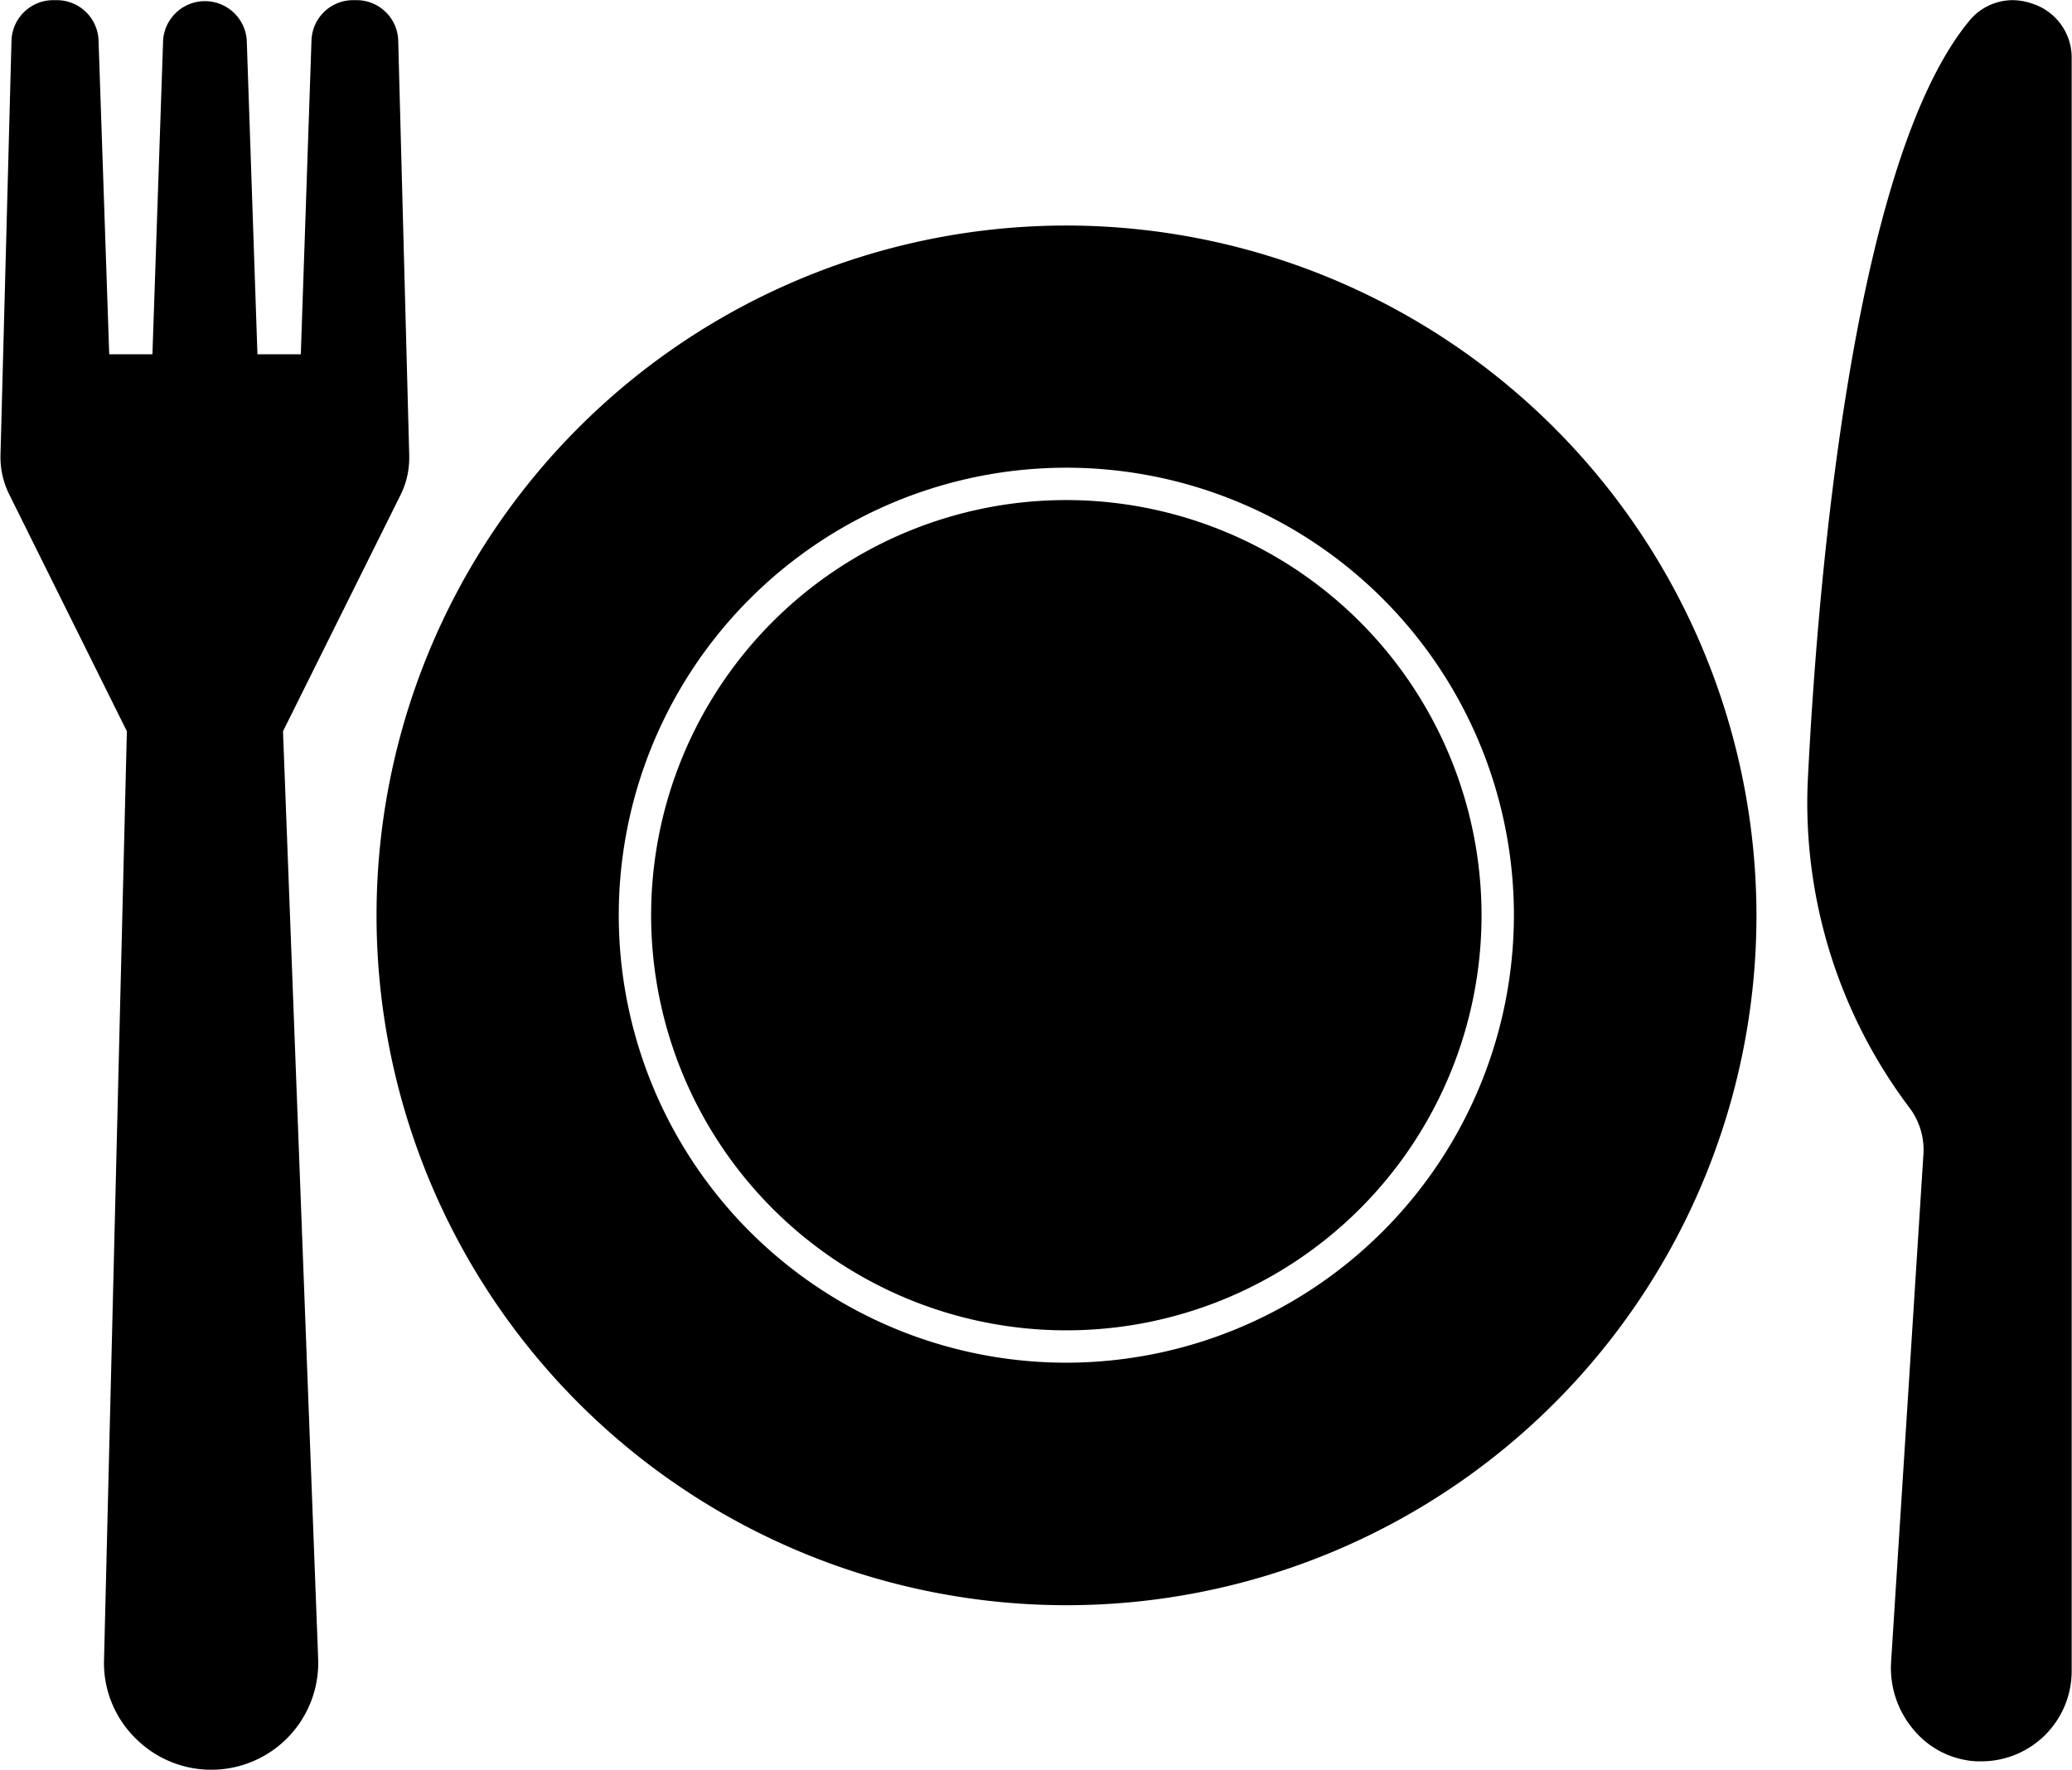 <svg xmlns="http://www.w3.org/2000/svg" id="Glyph" viewBox="-0.03 9.3 128.05 109.42"><path d="m91.53 65.88a25.66 25.66 0 1 1 -25.65-25.67 25.68 25.68 0 0 1 25.65 25.67z"></path><path d="m65.88 23.24a42.64 42.64 0 1 0 42.64 42.64 42.68 42.68 0 0 0 -42.64-42.64zm0 70.29a27.66 27.66 0 1 1 27.65-27.65 27.69 27.69 0 0 1 -27.65 27.65z"></path><path d="m128 12.85v99.73a5.58 5.58 0 0 1 -5.58 5.59h-.29a5.4 5.4 0 0 1 -3.81-1.85 5.91 5.91 0 0 1 -1.48-4.29l2-31.41a4.32 4.32 0 0 0 -.88-2.87 31.3 31.3 0 0 1 -6.28-19.94c.54-11.23 2.61-38.31 10-47.23a3.47 3.47 0 0 1 2.67-1.27 3.8 3.8 0 0 1 1.23.22 3.5 3.5 0 0 1 2.42 3.32z"></path><path d="m25.26 37.43v.17a5.12 5.12 0 0 1 -.53 2.28l-7.27 14.62 2.17 57.28a6.61 6.61 0 0 1 -11.36 4.89 6.52 6.52 0 0 1 -1.87-4.81l1.41-57.36-7.26-14.62a5.2 5.2 0 0 1 -.55-2.45l.68-25.61a2.58 2.58 0 0 1 2.59-2.51h.21a2.58 2.58 0 0 1 2.58 2.49l.66 19.4h2.67l.66-19.4a2.59 2.59 0 0 1 5.17 0l.66 19.4h2.68l.66-19.4a2.57 2.57 0 0 1 2.58-2.49h.2a2.57 2.57 0 0 1 2.58 2.51z"></path></svg>
